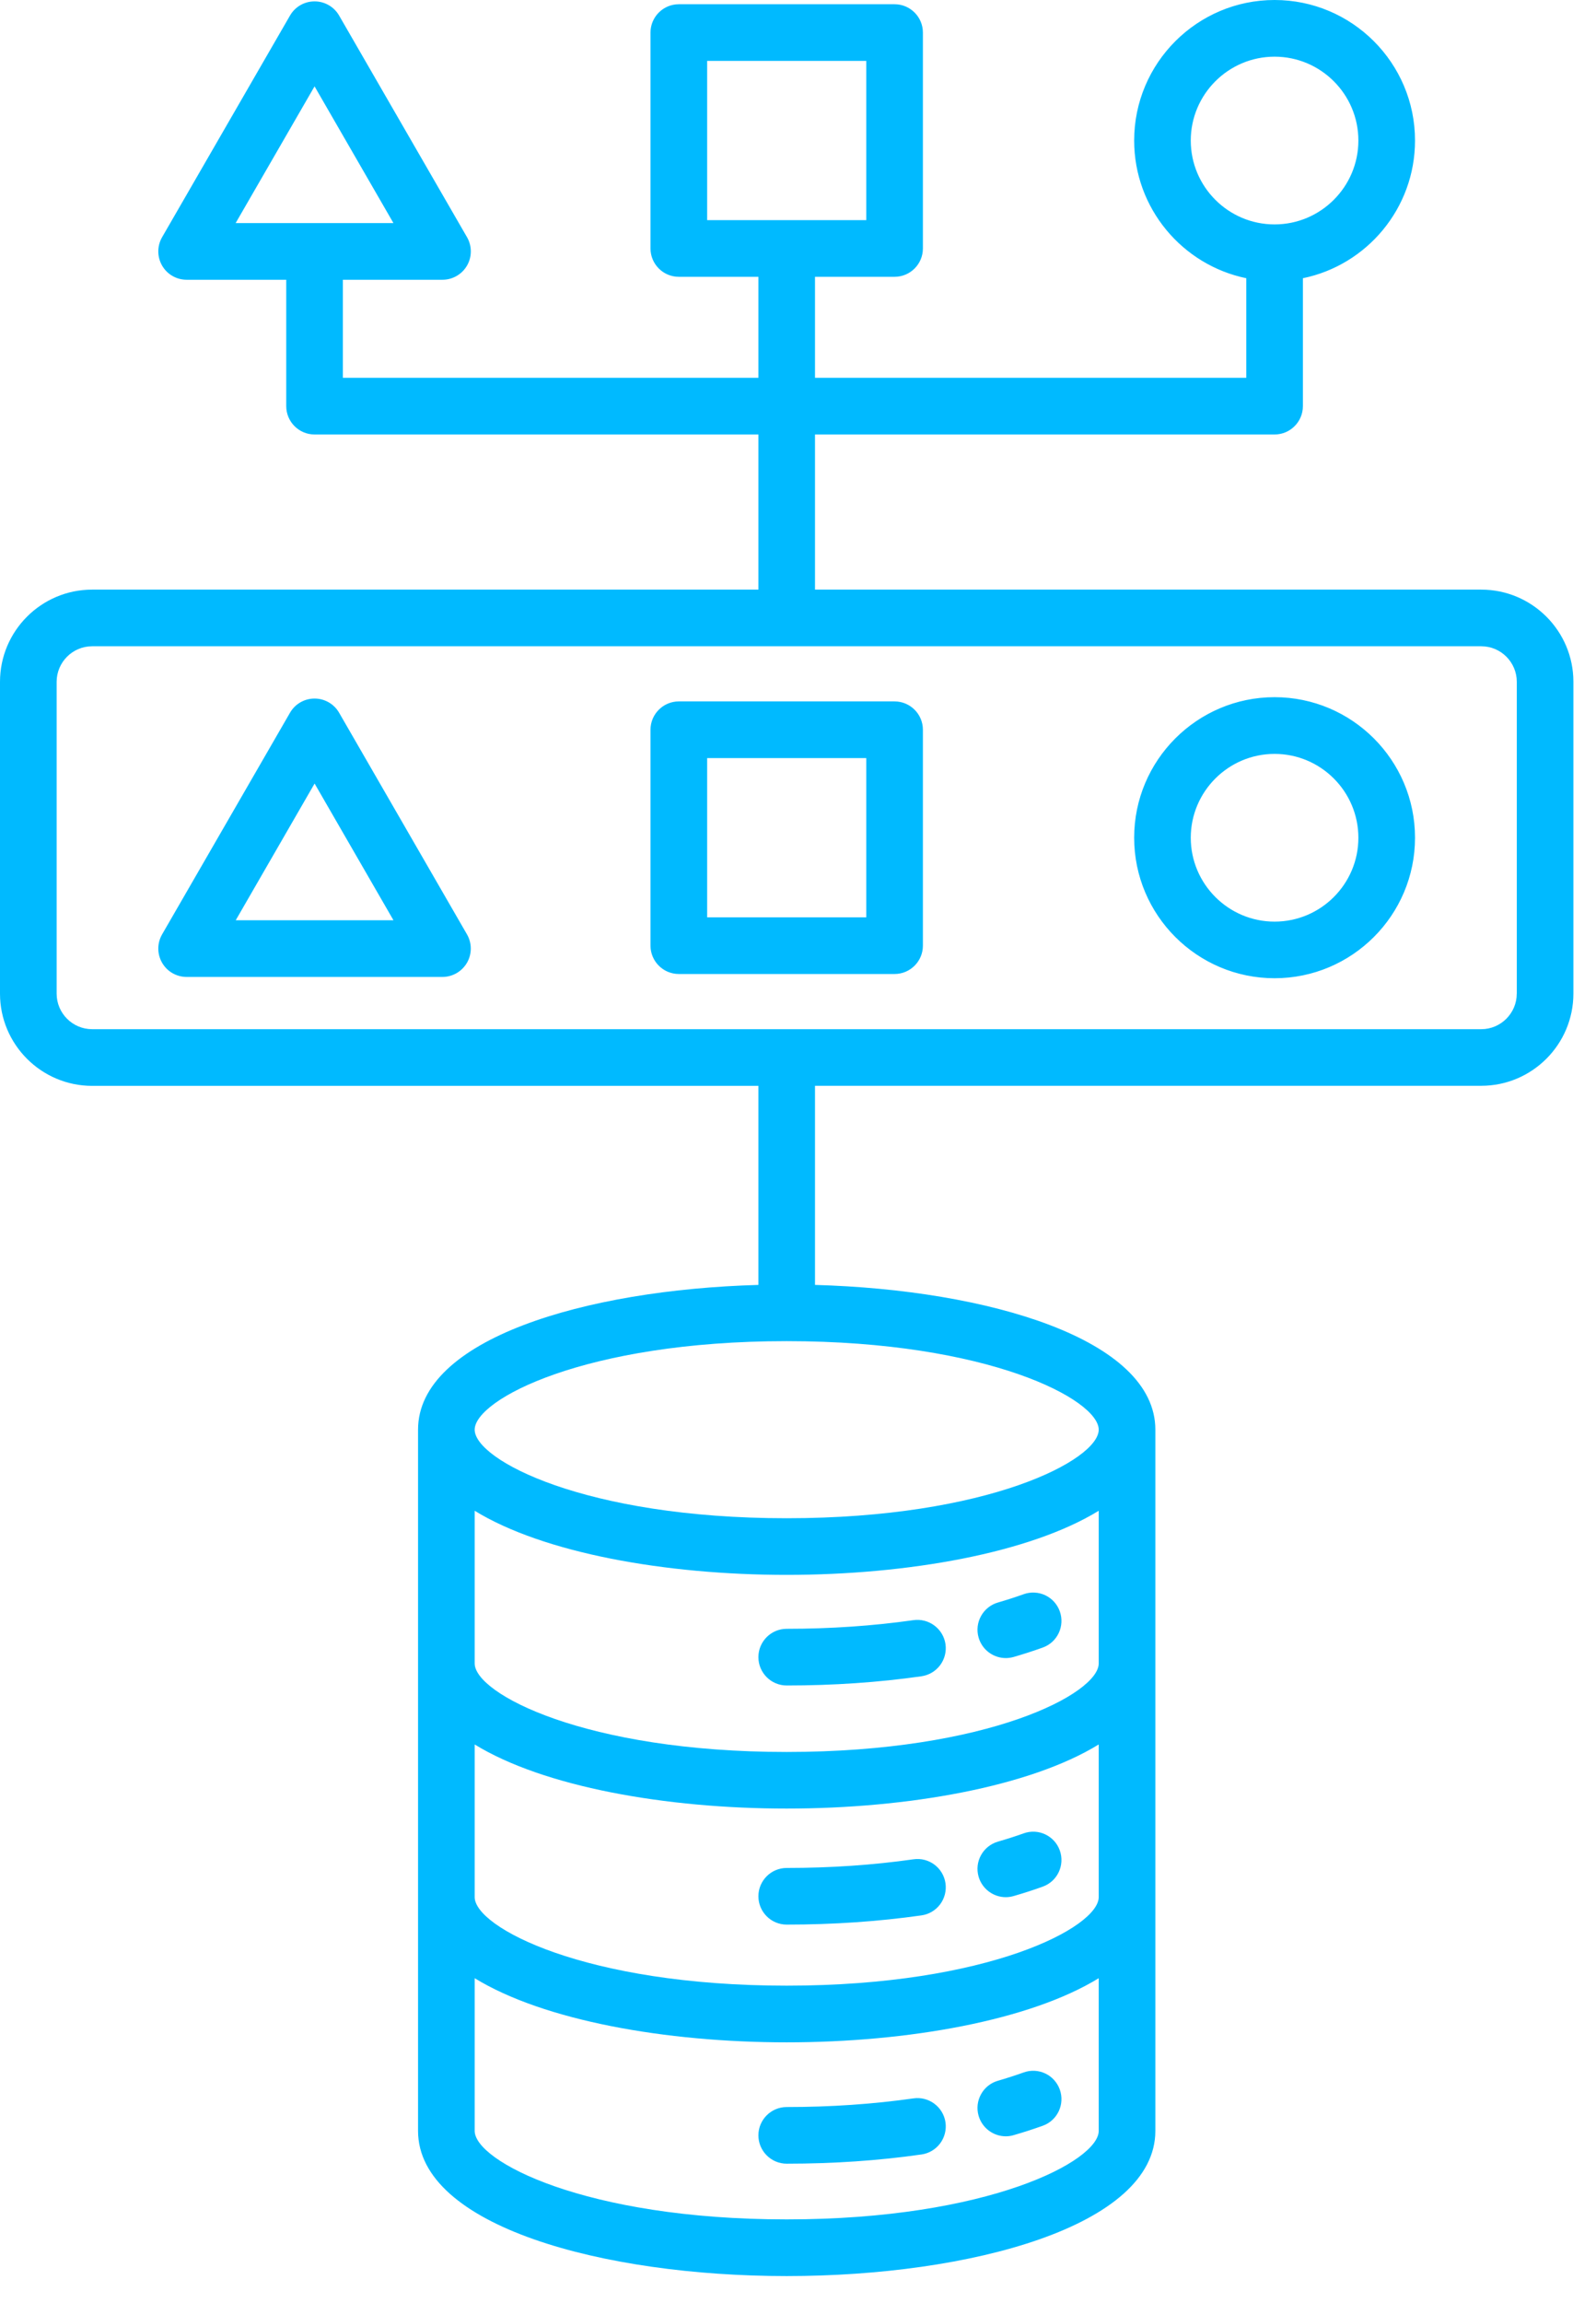 <svg width="43" height="62" viewBox="0 0 43 62" fill="none" xmlns="http://www.w3.org/2000/svg">
<path d="M39.908 15.875H21.958V11.698H34.34C34.761 11.698 35.103 11.356 35.103 10.935V7.491C36.826 7.138 38.124 5.609 38.124 3.784C38.124 1.697 36.427 0 34.34 0C32.254 0 30.557 1.697 30.557 3.784C30.557 5.609 31.856 7.136 33.578 7.491V10.172H21.958V7.453H24.102C24.523 7.453 24.865 7.111 24.865 6.69V0.877C24.865 0.456 24.523 0.114 24.102 0.114H18.289C17.868 0.114 17.526 0.456 17.526 0.877V6.69C17.526 7.111 17.868 7.453 18.289 7.453H20.433V10.172H9.238V7.532H11.922C12.194 7.532 12.446 7.387 12.583 7.15C12.65 7.034 12.685 6.903 12.685 6.769C12.685 6.635 12.65 6.503 12.583 6.387L9.136 0.418C9 0.182 8.748 0.037 8.475 0.037C8.341 0.037 8.209 0.072 8.093 0.139C7.977 0.206 7.881 0.302 7.814 0.418L4.367 6.387C4.231 6.624 4.231 6.914 4.367 7.15C4.503 7.387 4.755 7.532 5.028 7.532H7.712V10.935C7.712 11.356 8.054 11.698 8.475 11.698H20.433V15.875H2.483C1.114 15.875 0 16.988 0 18.358V26.753C0 28.122 1.114 29.236 2.483 29.236H20.433V34.595C15.758 34.726 11.263 36.059 11.263 38.493V57.372C11.263 59.939 16.26 61.281 21.195 61.281C26.131 61.281 31.128 59.939 31.128 57.372V38.493C31.128 36.058 26.633 34.726 21.958 34.595V29.234H39.908C41.277 29.234 42.391 28.121 42.391 26.751V18.356C42.391 16.988 41.277 15.875 39.908 15.875ZM32.082 3.784C32.082 2.539 33.096 1.526 34.34 1.526C35.585 1.526 36.598 2.539 36.598 3.784C36.598 5.028 35.585 6.042 34.34 6.042C33.096 6.043 32.082 5.03 32.082 3.784ZM19.052 1.64H23.339V5.927H19.052V1.64ZM8.475 2.325L10.6 6.006H6.349L8.475 2.325ZM21.195 59.755C15.756 59.755 12.789 58.182 12.789 57.372V53.261C14.644 54.4 17.933 54.988 21.195 54.988C24.458 54.988 27.747 54.4 29.602 53.261V57.372C29.602 58.182 26.634 59.755 21.195 59.755ZM21.195 53.462C15.756 53.462 12.789 51.888 12.789 51.078V46.968C14.644 48.107 17.933 48.694 21.195 48.694C24.458 48.694 27.747 48.107 29.602 46.968V51.078C29.602 51.888 26.634 53.462 21.195 53.462ZM21.195 47.17C15.756 47.17 12.789 45.596 12.789 44.786V40.676C14.644 41.815 17.933 42.402 21.195 42.402C24.458 42.402 27.747 41.815 29.602 40.676V44.786C29.602 45.595 26.634 47.17 21.195 47.17ZM29.602 38.493C29.602 39.301 26.634 40.877 21.195 40.877C15.756 40.877 12.789 39.303 12.789 38.493C12.789 37.684 15.756 36.109 21.195 36.109C26.634 36.11 29.602 37.684 29.602 38.493ZM40.865 26.753C40.865 27.28 40.435 27.71 39.908 27.71H2.483C1.955 27.71 1.526 27.28 1.526 26.753V18.358C1.526 17.83 1.955 17.4 2.483 17.4H39.909C40.437 17.4 40.866 17.83 40.866 18.358V26.753H40.865ZM24.102 18.885H18.289C17.868 18.885 17.526 19.227 17.526 19.648V25.461C17.526 25.882 17.868 26.224 18.289 26.224H24.102C24.523 26.224 24.865 25.882 24.865 25.461V19.648C24.865 19.227 24.523 18.885 24.102 18.885ZM23.339 24.698H19.052V20.411H23.339V24.698ZM9.136 19.189C9 18.953 8.748 18.808 8.475 18.808C8.341 18.808 8.209 18.843 8.093 18.91C7.977 18.977 7.881 19.073 7.814 19.189L4.367 25.158C4.231 25.395 4.231 25.685 4.367 25.921C4.503 26.158 4.755 26.303 5.028 26.303H11.921C12.193 26.303 12.444 26.158 12.582 25.921C12.649 25.805 12.684 25.674 12.684 25.54C12.684 25.406 12.649 25.274 12.582 25.158L9.136 19.189ZM6.351 24.777L8.476 21.096L10.601 24.777H6.351ZM34.34 18.771C32.254 18.771 30.557 20.468 30.557 22.555C30.557 24.641 32.254 26.338 34.34 26.338C36.427 26.338 38.124 24.641 38.124 22.555C38.124 20.468 36.427 18.771 34.34 18.771ZM34.34 24.814C33.096 24.814 32.082 23.8 32.082 22.556C32.082 21.311 33.096 20.298 34.34 20.298C35.585 20.298 36.598 21.311 36.598 22.556C36.598 23.8 35.586 24.814 34.34 24.814ZM28.553 43.383C28.695 43.779 28.491 44.217 28.094 44.359C27.846 44.448 27.583 44.533 27.311 44.612C27.24 44.632 27.168 44.642 27.099 44.642C26.768 44.642 26.463 44.425 26.366 44.091C26.249 43.686 26.483 43.263 26.887 43.146C27.128 43.076 27.36 43.001 27.578 42.923C27.672 42.889 27.772 42.874 27.872 42.879C27.972 42.883 28.07 42.908 28.161 42.95C28.251 42.993 28.333 43.053 28.4 43.127C28.467 43.202 28.519 43.288 28.553 43.383ZM25.474 44.269C25.502 44.469 25.45 44.672 25.329 44.834C25.207 44.996 25.027 45.103 24.826 45.132C23.673 45.297 22.452 45.38 21.195 45.38C20.775 45.38 20.433 45.038 20.433 44.617C20.433 44.196 20.775 43.854 21.195 43.854C22.379 43.854 23.528 43.775 24.61 43.621C24.811 43.593 25.014 43.645 25.176 43.767C25.338 43.888 25.445 44.069 25.474 44.269ZM28.553 49.82C28.695 50.216 28.491 50.654 28.094 50.796C27.849 50.885 27.584 50.97 27.311 51.049C27.24 51.069 27.168 51.08 27.099 51.08C26.768 51.08 26.463 50.862 26.366 50.529C26.249 50.125 26.482 49.701 26.887 49.584C27.13 49.514 27.362 49.439 27.578 49.362C27.974 49.218 28.411 49.424 28.553 49.82ZM25.474 50.707C25.502 50.907 25.45 51.111 25.329 51.273C25.207 51.435 25.027 51.542 24.826 51.57C23.673 51.734 22.453 51.818 21.195 51.818C20.775 51.818 20.433 51.476 20.433 51.055C20.433 50.635 20.775 50.293 21.195 50.293C22.38 50.293 23.528 50.214 24.61 50.06C25.027 49.999 25.414 50.289 25.474 50.707ZM28.553 56.258C28.695 56.655 28.491 57.092 28.094 57.234C27.846 57.323 27.583 57.408 27.311 57.487C27.24 57.508 27.168 57.518 27.099 57.518C26.768 57.518 26.463 57.3 26.366 56.966C26.249 56.562 26.483 56.138 26.887 56.022C27.128 55.952 27.36 55.877 27.578 55.799C27.672 55.765 27.772 55.75 27.872 55.754C27.972 55.759 28.07 55.783 28.161 55.826C28.251 55.868 28.333 55.929 28.4 56.003C28.467 56.077 28.519 56.164 28.553 56.258ZM25.474 57.144C25.502 57.344 25.45 57.548 25.329 57.71C25.207 57.872 25.027 57.979 24.826 58.007C23.673 58.173 22.452 58.255 21.195 58.255C20.775 58.255 20.433 57.913 20.433 57.492C20.433 57.072 20.775 56.73 21.195 56.73C22.379 56.73 23.528 56.651 24.61 56.497C24.811 56.468 25.014 56.52 25.176 56.642C25.338 56.763 25.445 56.944 25.474 57.144Z" fill="#00BAFF"/>
</svg>
